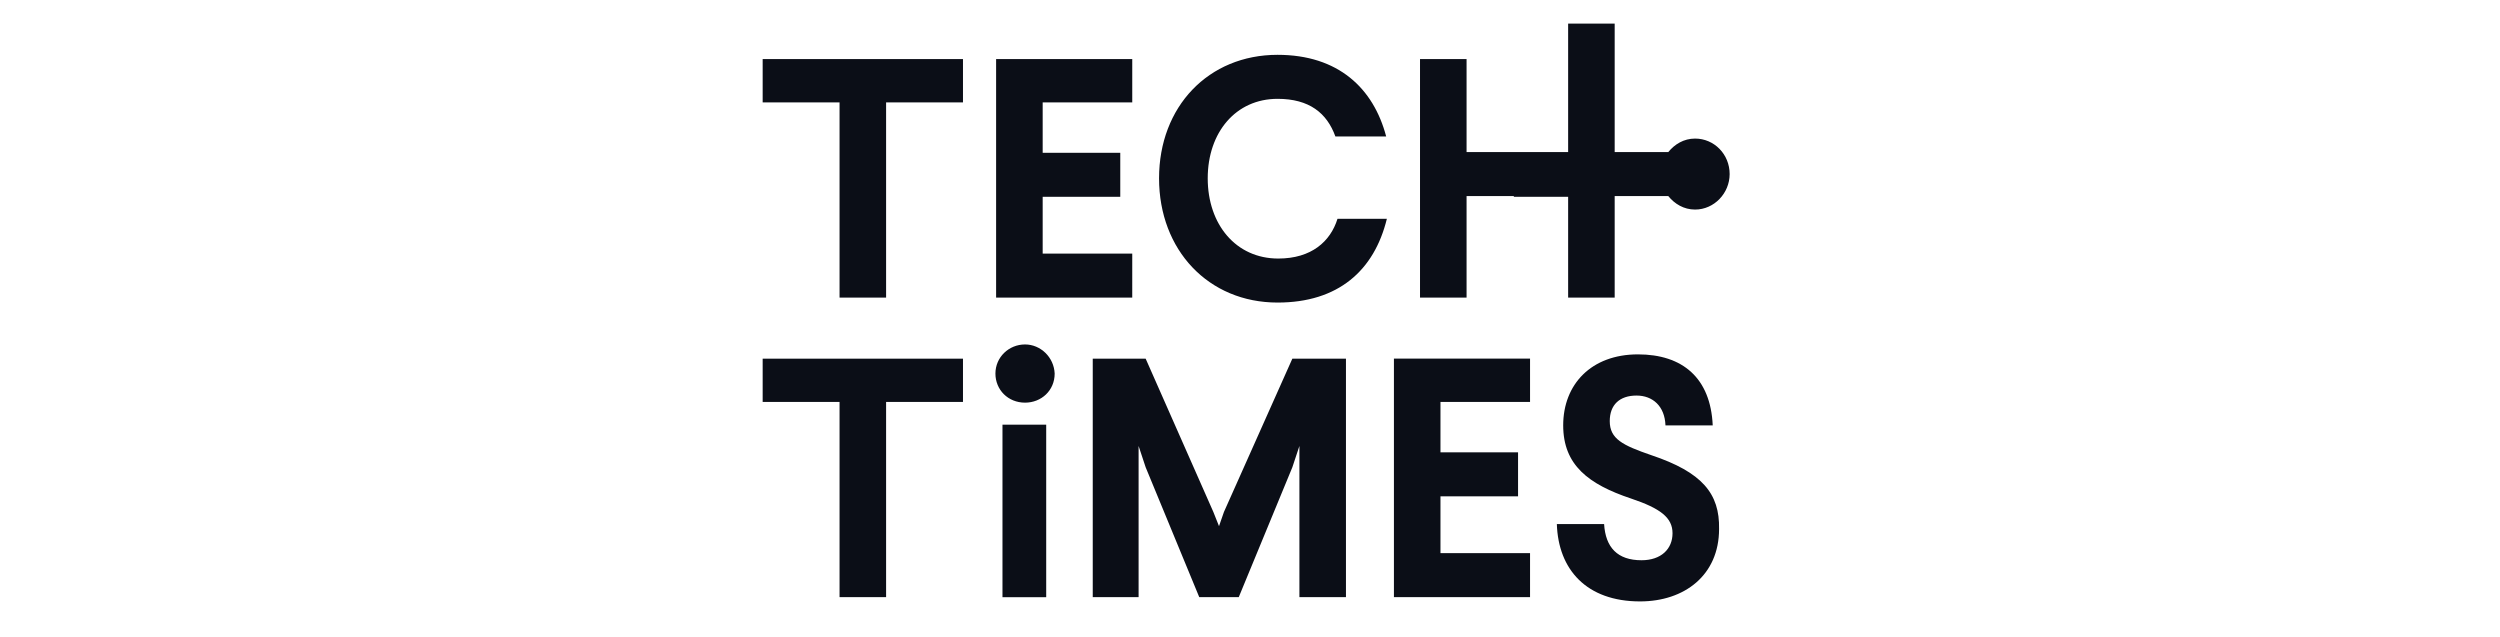 <svg width="212" height="54" viewBox="0 0 212 54" fill="none" xmlns="http://www.w3.org/2000/svg">
<path d="M64.674 8.682H71.194V25.236H75.141V8.682H81.661V5.01H64.674V8.682ZM96.015 21.504H88.419V16.688H94.999V12.956H88.419V8.682H96.015V5.01H84.47V25.236H96.014L96.015 21.504ZM108.396 21.925C104.807 21.925 102.415 19.035 102.415 15.123C102.415 11.21 104.807 8.381 108.336 8.381C111.027 8.381 112.523 9.585 113.24 11.571H117.547C116.47 7.478 113.48 4.649 108.336 4.649C102.475 4.649 98.288 9.043 98.288 15.123C98.288 21.203 102.475 25.657 108.336 25.657C113.48 25.657 116.53 22.948 117.607 18.554H113.42C112.822 20.48 111.207 21.925 108.396 21.925ZM124.365 16.628H128.372V16.688H132.978V25.236H136.925V16.628H141.471C142.009 17.29 142.787 17.771 143.744 17.771C145.358 17.771 146.674 16.387 146.674 14.761C146.674 13.076 145.358 11.751 143.744 11.751C142.787 11.751 142.009 12.233 141.471 12.896H136.925V2H132.978V12.896H124.365V5.01H120.417V25.236H124.365V16.628ZM64.674 34.085H71.194V50.639H75.141V34.085H81.661V30.413H64.674V34.085ZM86.924 29.209C85.548 29.209 84.412 30.292 84.412 31.677C84.412 33.061 85.488 34.145 86.924 34.145C88.299 34.145 89.436 33.122 89.436 31.677C89.376 30.292 88.239 29.209 86.924 29.209ZM88.718 36.011H85.01V50.64H88.718V36.01V36.011ZM103.79 43.415L103.372 44.619L102.893 43.415L97.151 30.413H92.665V50.639H96.553V37.817L97.151 39.623L101.697 50.639H105.046L109.592 39.623L110.19 37.817V50.639H114.137V30.413H109.592L103.79 43.415ZM118.205 50.639H129.748V46.907H122.152V42.09H128.731V38.358H122.152V34.084H129.748V30.412H118.205V50.639ZM140.035 38.6C137.583 37.757 136.507 37.215 136.507 35.71C136.507 34.326 137.344 33.543 138.779 33.543C140.155 33.543 141.172 34.446 141.232 36.071H145.239C145.059 32.038 142.667 30.051 138.899 30.051C134.951 30.051 132.559 32.58 132.559 36.071C132.559 39.442 134.712 41.068 138.301 42.271C140.813 43.114 141.83 43.897 141.83 45.221C141.83 46.546 140.873 47.509 139.198 47.509C137.164 47.509 136.148 46.425 136.028 44.439H132.021C132.14 48.291 134.533 51 139.078 51C142.846 51 145.777 48.773 145.777 44.86C145.837 41.85 144.342 40.044 140.035 38.6Z" fill="#0B0E17"/>
</svg>